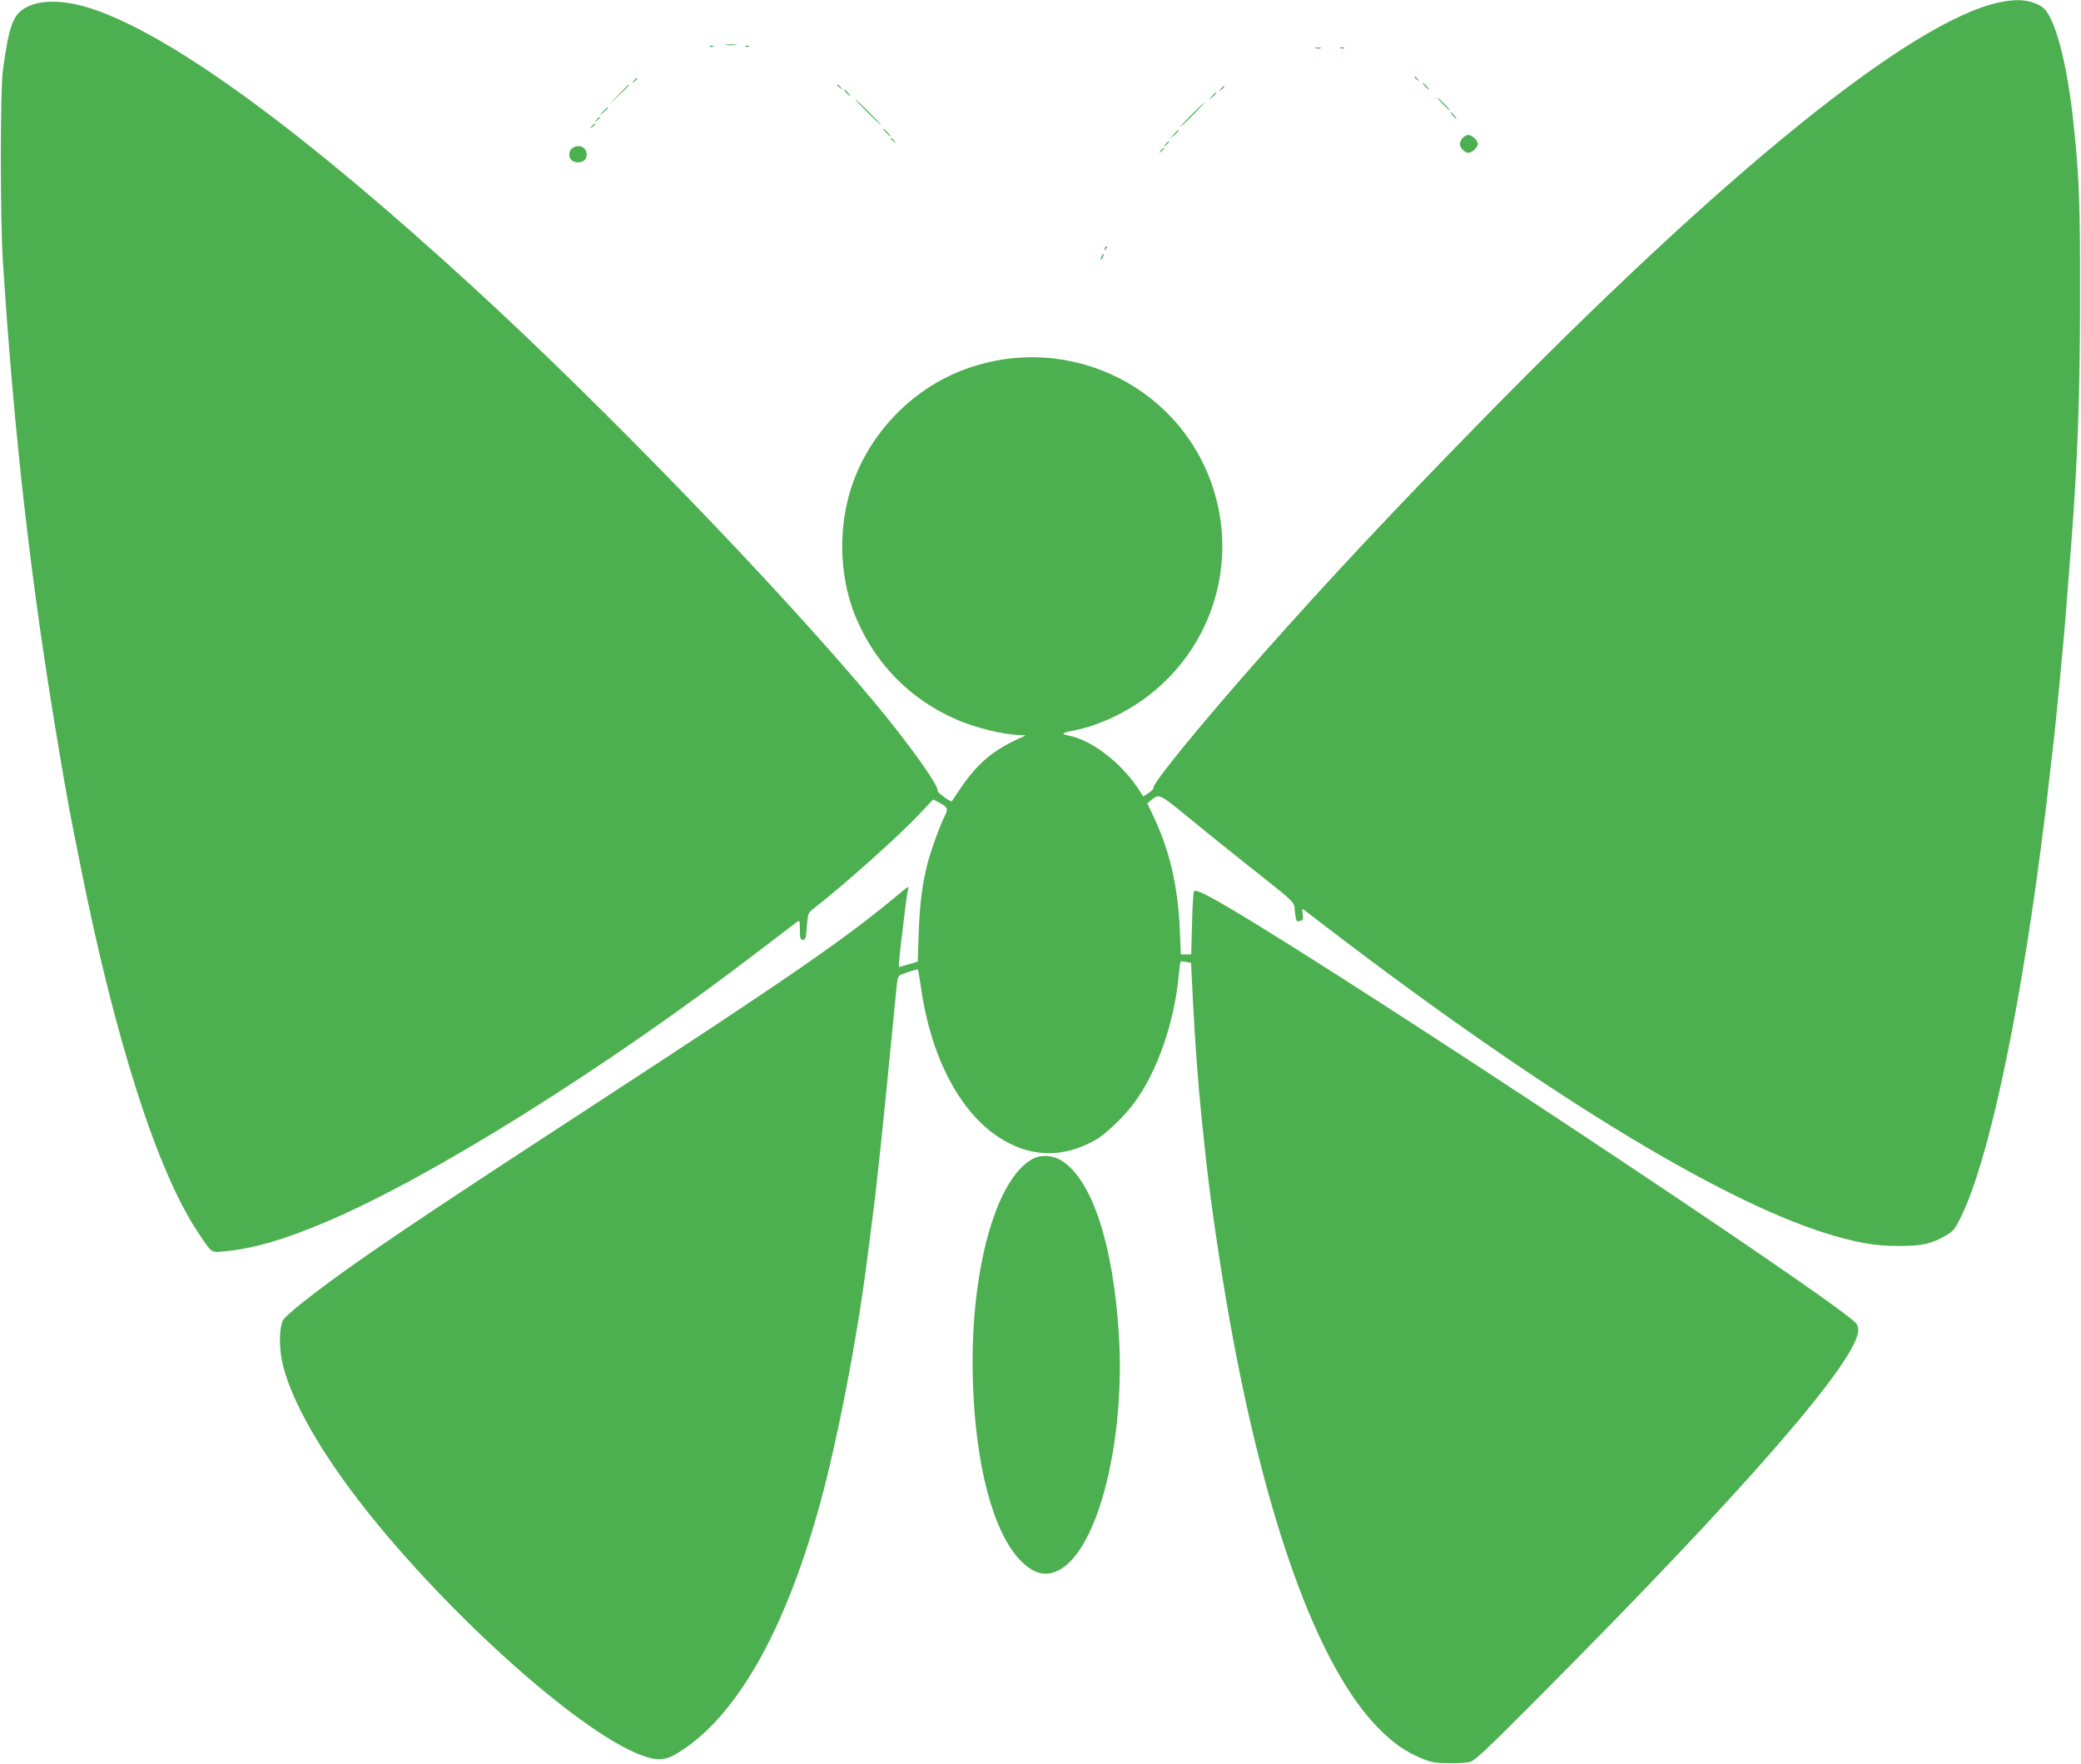 <?xml version="1.0" standalone="no"?>
<!DOCTYPE svg PUBLIC "-//W3C//DTD SVG 20010904//EN"
 "http://www.w3.org/TR/2001/REC-SVG-20010904/DTD/svg10.dtd">
<svg version="1.0" xmlns="http://www.w3.org/2000/svg"
 width="1280pt" height="1085pt" viewBox="0 0 1280 1085"
 preserveAspectRatio="xMidYMid meet">
<g transform="translate(0,1085) scale(0.1,-0.1)"
fill="#4caf50" stroke="none">
<path d="M12295 10835 c-542 -118 -1683 -1040 -3181 -2571 -546 -558 -922
-959 -1335 -1424 -388 -438 -698 -817 -685 -838 2 -4 -11 -17 -29 -29 l-33
-22 -35 54 c-105 157 -286 295 -421 320 -20 4 -36 10 -36 14 0 3 30 12 68 19
141 27 310 104 442 203 388 289 556 784 424 1246 -186 654 -891 1008 -1535
773 -339 -123 -613 -416 -713 -762 -74 -255 -57 -546 44 -779 121 -279 333
-492 610 -613 118 -52 293 -95 395 -97 38 0 39 -1 15 -11 -182 -80 -279 -162
-390 -328 -24 -36 -44 -66 -45 -68 -6 -7 -91 54 -88 64 10 29 -181 296 -389
545 -582 697 -1657 1810 -2458 2544 -1042 956 -1836 1539 -2333 1714 -176 61
-331 67 -425 16 -82 -44 -106 -109 -144 -385 -17 -125 -17 -913 0 -1180 69
-1077 176 -2009 347 -3015 49 -291 62 -362 130 -700 213 -1069 471 -1875 720
-2250 91 -137 81 -129 166 -121 174 16 359 69 616 177 654 276 1729 948 2681
1678 112 86 212 162 223 170 18 13 19 11 19 -48 0 -53 3 -61 19 -61 16 0 19
11 24 83 6 78 8 83 39 107 176 136 520 442 643 573 l95 100 36 -19 c55 -29 58
-37 34 -85 -28 -54 -84 -210 -104 -286 -33 -128 -48 -246 -55 -422 l-6 -185
-57 -17 -58 -17 0 27 c0 24 14 141 40 351 6 47 13 94 17 105 4 15 -2 12 -33
-13 -351 -295 -666 -512 -1939 -1342 -808 -526 -1235 -811 -1480 -986 -211
-151 -370 -277 -392 -311 -24 -36 -28 -156 -9 -250 41 -206 200 -500 439 -818
509 -676 1371 -1460 1771 -1610 97 -36 148 -34 224 13 358 217 661 748 877
1537 107 393 223 990 285 1470 5 39 18 140 29 225 36 272 67 571 141 1330 6
58 13 130 16 162 5 49 9 58 32 66 50 19 95 32 98 29 2 -2 10 -52 19 -111 58
-417 233 -756 470 -915 194 -130 397 -138 602 -23 61 34 179 146 240 230 139
187 246 492 272 774 5 49 10 91 13 93 3 3 18 2 35 -1 l29 -6 12 -241 c12 -240
32 -510 52 -702 6 -55 15 -145 21 -200 25 -247 73 -585 129 -920 224 -1324
561 -2269 945 -2650 95 -94 161 -139 267 -183 52 -21 80 -26 158 -26 52 -1
111 2 130 7 30 6 104 76 436 410 1260 1266 1954 2065 1954 2247 0 16 -7 36
-16 44 -165 166 -3038 2069 -3831 2539 -165 98 -231 129 -239 115 -4 -7 -10
-97 -12 -200 l-5 -188 -32 0 -32 0 -6 153 c-12 265 -62 484 -159 689 l-41 87
24 20 c48 40 51 39 217 -97 86 -71 240 -195 342 -276 355 -282 317 -245 325
-316 6 -48 10 -60 22 -56 8 3 18 6 23 6 5 0 6 17 3 38 -5 31 -4 35 8 26 8 -6
52 -40 99 -76 1329 -1020 2434 -1700 3107 -1912 188 -58 300 -79 443 -79 150
-1 206 11 297 63 48 28 57 38 98 123 163 335 347 1185 486 2245 5 39 14 107
19 150 6 42 15 115 20 162 5 47 19 164 30 260 20 166 26 231 50 480 5 58 14
150 19 205 9 90 17 188 51 630 40 522 54 921 54 1520 1 578 -5 734 -40 1065
-40 381 -117 666 -193 717 -66 44 -151 53 -266 28z"/>
<path d="M4468 10573 c18 -2 45 -2 60 0 15 2 0 4 -33 4 -33 0 -45 -2 -27 -4z"/>
<path d="M4368 10563 c7 -3 16 -2 19 1 4 3 -2 6 -13 5 -11 0 -14 -3 -6 -6z"/>
<path d="M4588 10563 c7 -3 16 -2 19 1 4 3 -2 6 -13 5 -11 0 -14 -3 -6 -6z"/>
<path d="M8093 10553 c9 -2 23 -2 30 0 6 3 -1 5 -18 5 -16 0 -22 -2 -12 -5z"/>
<path d="M8248 10553 c7 -3 16 -2 19 1 4 3 -2 6 -13 5 -11 0 -14 -3 -6 -6z"/>
<path d="M8700 10376 c0 -2 8 -10 18 -17 15 -13 16 -12 3 4 -13 16 -21 21 -21
13z"/>
<path d="M3899 10353 c-13 -16 -12 -17 4 -4 9 7 17 15 17 17 0 8 -8 3 -21 -13z"/>
<path d="M8765 10320 c10 -11 20 -20 23 -20 3 0 -3 9 -13 20 -10 11 -20 20
-23 20 -3 0 3 -9 13 -20z"/>
<path d="M3805 10268 l-60 -63 63 60 c58 55 67 65 59 65 -1 0 -29 -28 -62 -62z"/>
<path d="M5150 10326 c0 -2 8 -10 18 -17 15 -13 16 -12 3 4 -13 16 -21 21 -21
13z"/>
<path d="M7509 10303 c-13 -16 -12 -17 4 -4 16 13 21 21 13 21 -2 0 -10 -8
-17 -17z"/>
<path d="M5205 10280 c10 -11 20 -20 23 -20 3 0 -3 9 -13 20 -10 11 -20 20
-23 20 -3 0 3 -9 13 -20z"/>
<path d="M7454 10258 l-19 -23 23 19 c21 18 27 26 19 26 -2 0 -12 -10 -23 -22z"/>
<path d="M8875 10210 c21 -22 41 -40 44 -40 3 0 -13 18 -34 40 -21 22 -41 40
-44 40 -3 0 13 -18 34 -40z"/>
<path d="M5335 10160 c44 -44 82 -80 85 -80 2 0 -31 36 -75 80 -44 44 -82 80
-85 80 -2 0 31 -36 75 -80z"/>
<path d="M7330 10145 c-41 -41 -72 -75 -69 -75 2 0 38 34 79 75 41 41 72 75
69 75 -2 0 -38 -34 -79 -75z"/>
<path d="M3709 10163 l-24 -28 28 24 c25 23 32 31 24 31 -2 0 -14 -12 -28 -27z"/>
<path d="M8935 10140 c10 -11 20 -20 23 -20 3 0 -3 9 -13 20 -10 11 -20 20
-23 20 -3 0 3 -9 13 -20z"/>
<path d="M3669 10113 c-13 -16 -12 -17 4 -4 9 7 17 15 17 17 0 8 -8 3 -21 -13z"/>
<path d="M3639 10073 c-13 -16 -12 -17 4 -4 9 7 17 15 17 17 0 8 -8 3 -21 -13z"/>
<path d="M5450 10035 c13 -14 26 -25 28 -25 3 0 -5 11 -18 25 -13 14 -26 25
-28 25 -3 0 5 -11 18 -25z"/>
<path d="M7219 10023 l-24 -28 28 24 c15 14 27 26 27 28 0 8 -8 1 -31 -24z"/>
<path d="M8997 10002 c-10 -10 -17 -28 -17 -39 0 -23 30 -53 53 -53 21 0 57
35 57 55 0 21 -36 55 -58 55 -11 0 -26 -8 -35 -18z"/>
<path d="M5480 9996 c0 -2 8 -10 18 -17 15 -13 16 -12 3 4 -13 16 -21 21 -21
13z"/>
<path d="M7169 9963 c-13 -16 -12 -17 4 -4 9 7 17 15 17 17 0 8 -8 3 -21 -13z"/>
<path d="M3538 9948 c-30 -10 -43 -37 -33 -67 12 -39 88 -39 100 -1 15 46 -22
83 -67 68z"/>
<path d="M7139 9923 c-13 -16 -12 -17 4 -4 9 7 17 15 17 17 0 8 -8 3 -21 -13z"/>
<path d="M6796 9323 c-6 -14 -5 -15 5 -6 7 7 10 15 7 18 -3 3 -9 -2 -12 -12z"/>
<path d="M6776 9275 c-9 -26 -7 -32 5 -12 6 10 9 21 6 23 -2 3 -7 -2 -11 -11z"/>
<path d="M6355 3724 c-232 -120 -391 -702 -371 -1364 15 -524 126 -941 297
-1112 82 -82 159 -98 241 -50 236 136 400 797 360 1445 -35 555 -165 950 -351
1068 -52 34 -126 39 -176 13z"/>
</g>
</svg>
